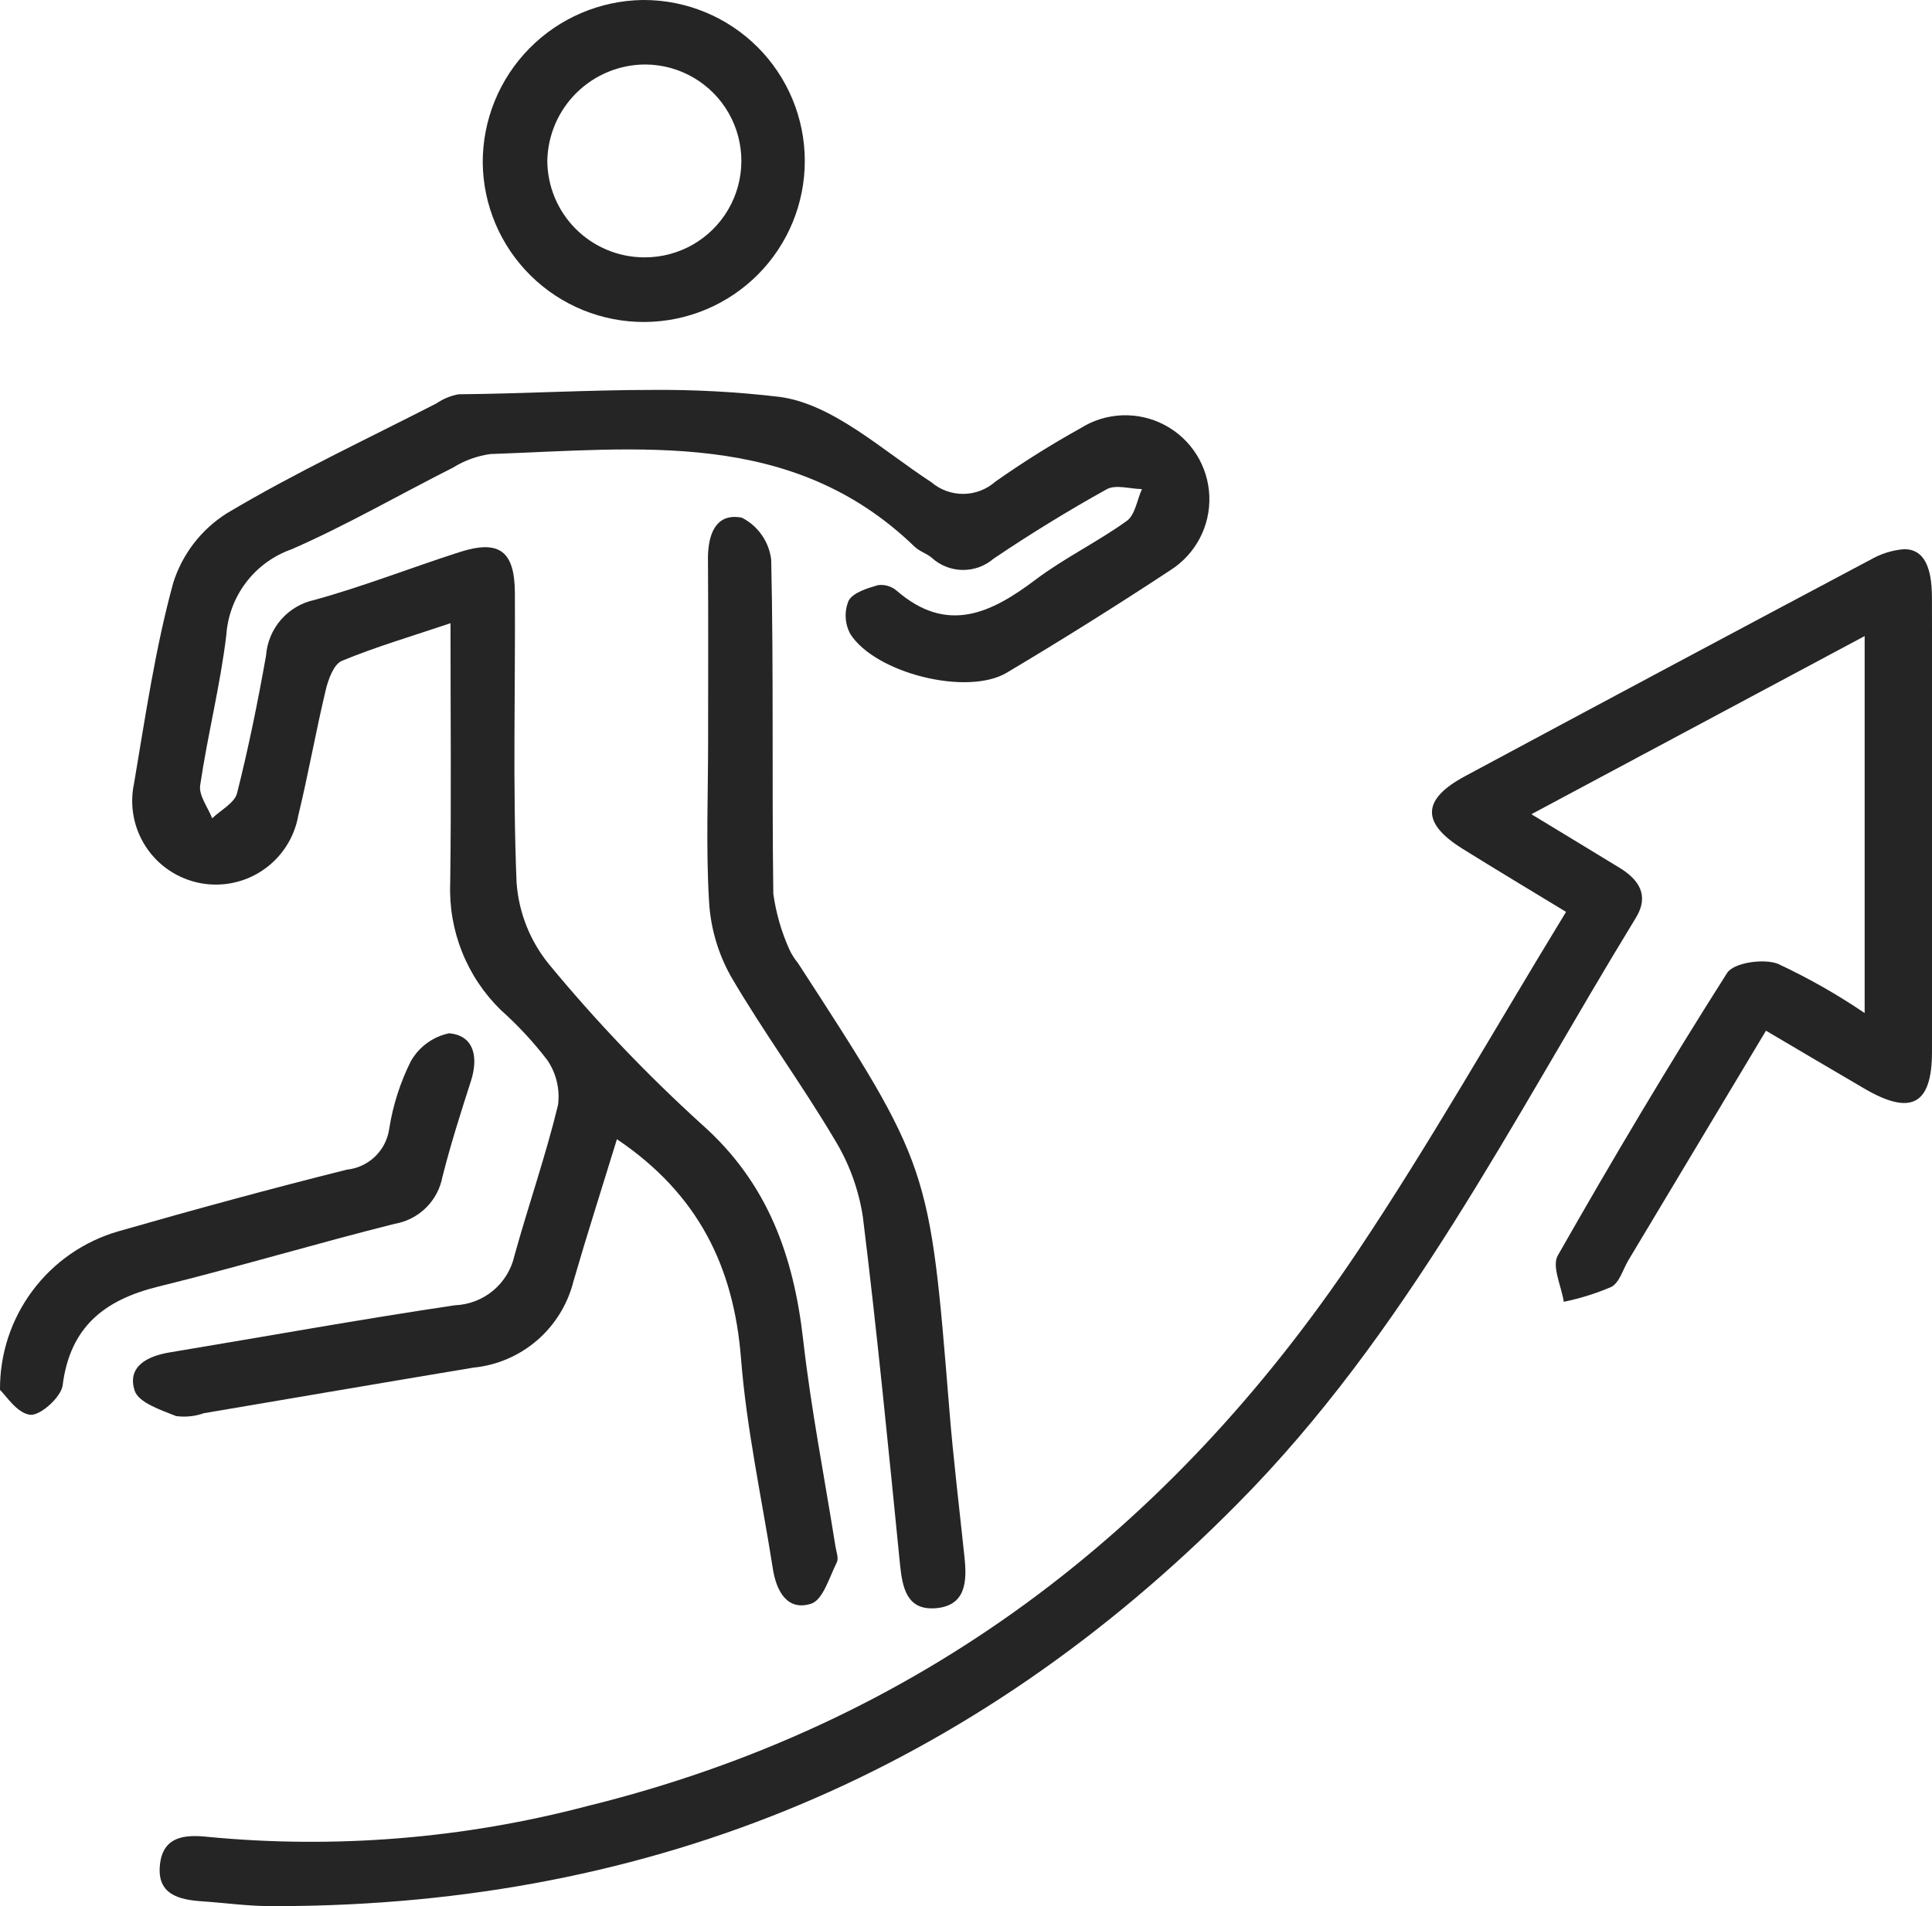 <svg xmlns="http://www.w3.org/2000/svg" xmlns:xlink="http://www.w3.org/1999/xlink" width="108.156" height="106.734" viewBox="0 0 108.156 106.734">
  <defs>
    <clipPath id="clip-path">
      <path id="Path_14527" data-name="Path 14527" d="M21.666,10.273a3.112,3.112,0,0,0-1.239.507c-3.936,2.02-7.96,3.9-11.752,6.164A7.149,7.149,0,0,0,5.692,20.81c-1.01,3.675-1.561,7.483-2.2,11.252a4.685,4.685,0,1,0,9.194,1.8c.566-2.332.98-4.7,1.537-7.032.144-.6.449-1.439.9-1.629,1.9-.788,3.895-1.372,6.085-2.11,0,5.108.048,9.832-.017,14.557a9.421,9.421,0,0,0,2.83,7.1,20.446,20.446,0,0,1,2.6,2.8,3.622,3.622,0,0,1,.605,2.526c-.688,2.837-1.655,5.606-2.436,8.421a3.555,3.555,0,0,1-3.34,2.789c-5.341.795-10.657,1.759-15.987,2.643-1.25.211-2.369.8-1.936,2.14.216.666,1.463,1.082,2.321,1.422A3.331,3.331,0,0,0,7.4,67.328c5.031-.849,10.056-1.716,15.09-2.552a6.423,6.423,0,0,0,5.6-4.831c.766-2.643,1.607-5.262,2.434-7.96,4.561,3.074,6.545,7.154,6.947,12.284.311,3.952,1.171,7.86,1.785,11.787.2,1.25.812,2.367,2.142,1.938.666-.216,1.019-1.487,1.437-2.317.113-.226-.028-.59-.076-.884-.612-3.856-1.367-7.69-1.807-11.563-.533-4.7-1.975-8.791-5.674-12.072A86.555,86.555,0,0,1,26.73,42.2a8.159,8.159,0,0,1-1.824-4.59c-.22-5.4-.063-10.81-.094-16.216-.013-2.36-.882-2.994-3.1-2.284C19,19.983,16.341,21.03,13.6,21.786a3.446,3.446,0,0,0-2.719,3.122c-.459,2.584-.98,5.162-1.622,7.7-.139.551-.912.943-1.393,1.409-.239-.618-.755-1.276-.673-1.844.414-2.819,1.128-5.6,1.465-8.424a5.481,5.481,0,0,1,3.662-4.8C15.4,17.6,18.333,15.9,21.346,14.379a5.385,5.385,0,0,1,2.086-.76c8.352-.287,16.91-1.435,23.757,5.188.266.255.655.372.945.607a2.61,2.61,0,0,0,3.479.061q3.08-2.077,6.329-3.884c.5-.281,1.306-.02,1.973-.009-.274.607-.381,1.443-.849,1.781-1.639,1.18-3.492,2.075-5.105,3.29-2.51,1.894-4.957,3.059-7.777.616a1.344,1.344,0,0,0-1.047-.309c-.6.176-1.389.411-1.644.873a2.171,2.171,0,0,0,.1,1.868c1.415,2.2,6.545,3.477,8.754,2.162q4.641-2.763,9.155-5.737a4.7,4.7,0,1,0-5.029-7.951,53.025,53.025,0,0,0-4.766,2.991,2.732,2.732,0,0,1-3.584.028c-2.754-1.792-5.53-4.4-8.532-4.781a56.585,56.585,0,0,0-7.067-.385c-3.612,0-7.25.213-10.862.244" transform="translate(-3.408 -10.029)" fill="#252525"/>
    </clipPath>
    <clipPath id="clip-path-2">
      <path id="Path_14528" data-name="Path 14528" d="M99.8,14.758Q88.479,20.77,77.185,26.837c-2.423,1.3-2.456,2.617-.15,4.056,1.881,1.173,3.786,2.312,5.807,3.542C78.87,40.94,75.25,47.35,71.172,53.45c-10.49,15.689-24.613,26.5-43.147,31.062a60.65,60.65,0,0,1-21.2,1.72c-1.311-.144-2.539-.037-2.7,1.57-.172,1.635,1.039,1.949,2.345,2.036,1.271.085,2.543.266,3.814.27h.533q31.43-.095,53.6-22.5c9.5-9.564,15.421-21.537,22.336-32.847.762-1.241.174-2.134-.925-2.8C84.3,31.025,82.765,30.1,80.9,28.966c6.362-3.4,12.451-6.656,18.658-9.976V40.1a34.752,34.752,0,0,0-4.87-2.763c-.8-.3-2.467-.057-2.83.518-3.3,5.188-6.438,10.479-9.479,15.822-.344.6.2,1.716.337,2.591a13.736,13.736,0,0,0,2.667-.836c.453-.246.644-.98.951-1.494,2.541-4.243,5.084-8.482,7.7-12.85,1.905,1.121,3.695,2.186,5.5,3.237,2.613,1.533,3.786.919,3.793-2.029q.01-5.193.011-10.387V27.287q0-5.215-.013-10.433c0-1.835-.5-2.73-1.552-2.73a4.477,4.477,0,0,0-1.962.634" transform="translate(-4.1 -14.124)" fill="#252525"/>
    </clipPath>
    <clipPath id="clip-path-3">
      <path id="Path_14529" data-name="Path 14529" d="M18.224,15.708c.02,3.379.009,6.758.007,10.137,0,3-.126,6.013.054,9.009A9.7,9.7,0,0,0,19.5,39.009c1.811,3.107,3.958,6.02,5.793,9.116a11.668,11.668,0,0,1,1.6,4.352c.8,6.479,1.433,12.978,2.081,19.473.133,1.308.383,2.565,1.964,2.454,1.737-.122,1.79-1.509,1.644-2.872-.29-2.763-.627-5.521-.849-8.286-1.1-13.583-1.086-13.586-8.471-24.968a3.591,3.591,0,0,1-.481-.76,11.427,11.427,0,0,1-.9-3.129c-.083-6.233.022-12.467-.118-18.7a3.047,3.047,0,0,0-1.648-2.356,2.174,2.174,0,0,0-.394-.039c-1.189,0-1.509,1.182-1.5,2.412" transform="translate(-18.187 -13.296)" fill="#252525"/>
    </clipPath>
    <clipPath id="clip-path-4">
      <path id="Path_14530" data-name="Path 14530" d="M16.027,9a5.5,5.5,0,0,1,5.489-5.389,5.4,5.4,0,0,1-.05,10.8h-.05A5.438,5.438,0,0,1,16.027,9m5.325-9a9.085,9.085,0,0,0-8.94,9.1A9.015,9.015,0,1,0,21.431,0h-.078" transform="translate(-12.413)" fill="#252525"/>
    </clipPath>
    <clipPath id="clip-path-5">
      <path id="Path_14531" data-name="Path 14531" d="M23.011,28.114a12.981,12.981,0,0,0-1.226,3.832,2.673,2.673,0,0,1-2.369,2.264c-4.285,1.071-8.548,2.236-12.793,3.453A9.168,9.168,0,0,0,0,46.544c.32.292.949,1.308,1.687,1.391.564.065,1.737-.988,1.82-1.65.414-3.266,2.334-4.783,5.343-5.524,4.435-1.091,8.813-2.406,13.244-3.518a3.285,3.285,0,0,0,2.676-2.637c.457-1.811,1.028-3.6,1.6-5.38.4-1.265.2-2.473-1.139-2.643a.749.749,0,0,0-.1-.007,3.211,3.211,0,0,0-2.116,1.537" transform="translate(0 -26.577)" fill="#252525"/>
    </clipPath>
  </defs>
  <g id="unified_path" data-name="unified path" transform="translate(0)">
    <g id="Group_4785" data-name="Group 4785" transform="translate(7.42 21.835)">
      <g id="Group_4784" data-name="Group 4784" clip-path="url(#clip-path)">
        <rect id="Rectangle_2450" data-name="Rectangle 2450" width="91.538" height="91.865" transform="translate(-34.506 31.953) rotate(-43.118)" fill="#252525"/>
      </g>
    </g>
    <g id="Group_4787" data-name="Group 4787" transform="translate(8.928 30.751)">
      <g id="Group_4786" data-name="Group 4786" clip-path="url(#clip-path-2)">
        <rect id="Rectangle_2451" data-name="Rectangle 2451" width="124.48" height="123.393" transform="translate(-38.065 35.498) rotate(-43.118)" fill="#252525"/>
      </g>
    </g>
    <g id="Group_4789" data-name="Group 4789" transform="translate(39.597 28.948)">
      <g id="Group_4788" data-name="Group 4788" clip-path="url(#clip-path-3)">
        <rect id="Rectangle_2452" data-name="Rectangle 2452" width="52.521" height="54.685" transform="matrix(0.73, -0.683, 0.683, 0.73, -30.626, 28.6)" fill="#252525"/>
      </g>
    </g>
    <g id="Group_4791" data-name="Group 4791" transform="translate(27.025)">
      <g id="Group_4790" data-name="Group 4790" clip-path="url(#clip-path-4)">
        <rect id="Rectangle_2453" data-name="Rectangle 2453" width="25.551" height="25.551" transform="matrix(0.73, -0.683, 0.683, 0.73, -9.045, 8.444)" fill="#252525"/>
      </g>
    </g>
    <g id="Group_4793" data-name="Group 4793" transform="translate(0 57.863)">
      <g id="Group_4792" data-name="Group 4792" clip-path="url(#clip-path-5)">
        <rect id="Rectangle_2454" data-name="Rectangle 2454" width="34.192" height="33.943" transform="translate(-10.699 10.009) rotate(-43.118)" fill="#252525"/>
      </g>
    </g>
  </g>
</svg>
